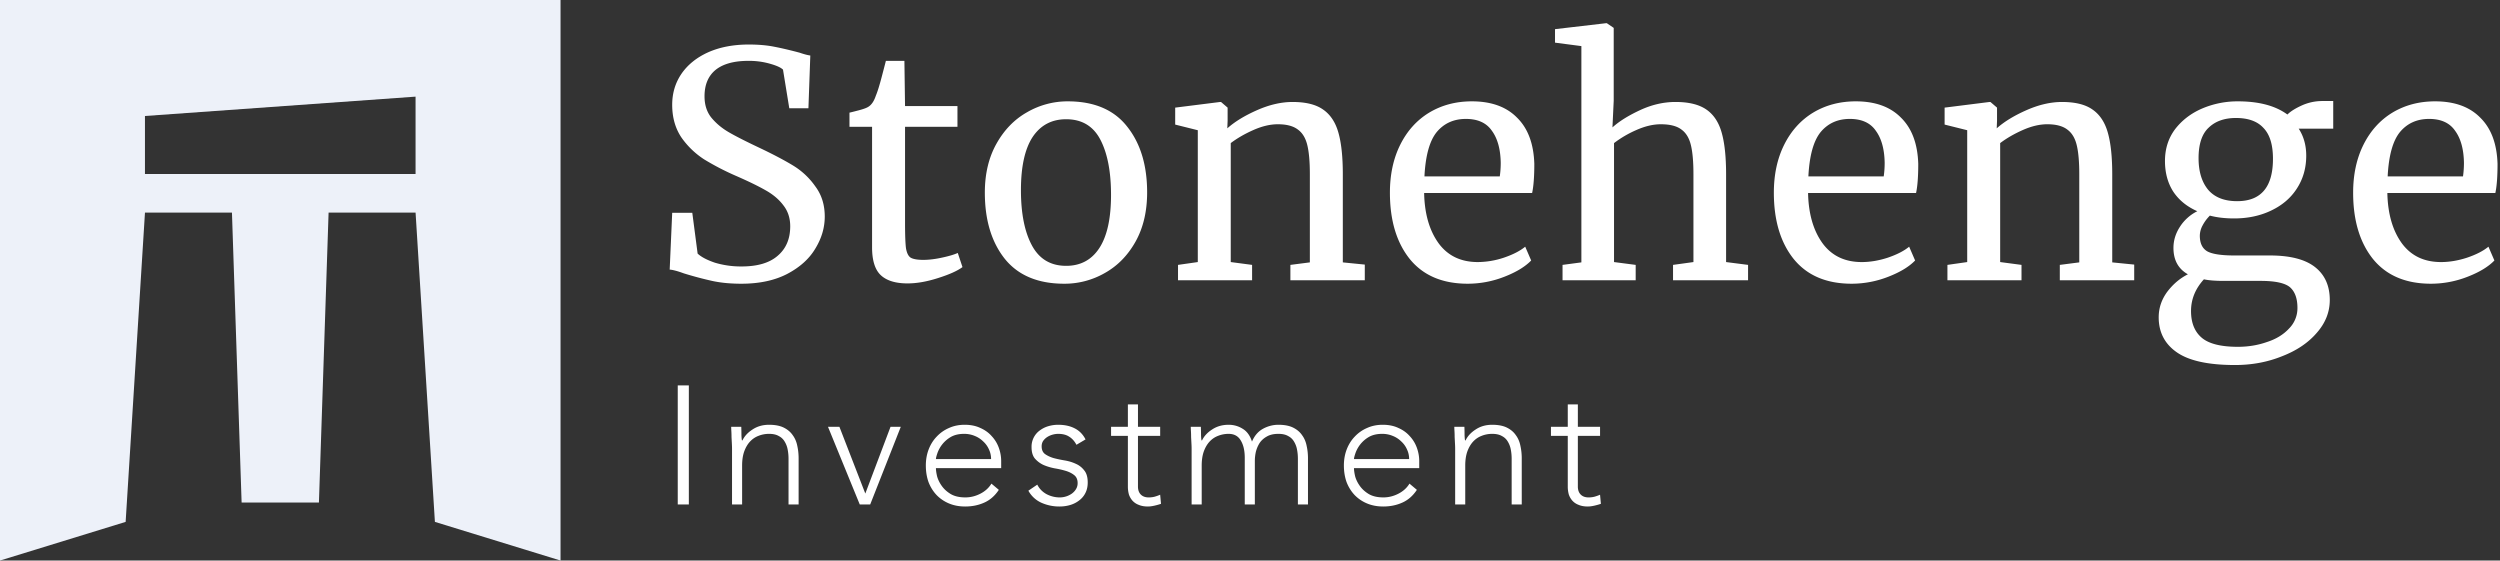 <svg xmlns="http://www.w3.org/2000/svg" width="223" height="50" fill="none"><rect width="100%" height="100%" fill="#333333" stroke="none"/><g clip-path="url(#a)"><path fill="#fff" d="M66.12 25.308c-.97 0-1.838-.084-2.604-.252a32.451 32.451 0 0 1-2.52-.672c-.56-.206-.98-.317-1.26-.336l.224-5.068h1.792l.476 3.64c.318.299.831.57 1.54.812a8.06 8.06 0 0 0 2.38.336c1.419 0 2.492-.317 3.22-.952.747-.635 1.12-1.512 1.12-2.632 0-.728-.205-1.354-.616-1.876-.392-.523-.924-.97-1.596-1.344-.653-.373-1.558-.812-2.716-1.316a23.218 23.218 0 0 1-2.744-1.428 7.346 7.346 0 0 1-2.016-1.932c-.56-.822-.84-1.802-.84-2.94 0-1.027.271-1.941.812-2.744.56-.821 1.354-1.465 2.38-1.932 1.046-.467 2.259-.7 3.64-.7.859 0 1.615.065 2.268.196.672.13 1.428.308 2.268.532.374.13.691.215.952.252l-.168 4.704h-1.708l-.56-3.444c-.186-.187-.578-.364-1.176-.532a6.81 6.81 0 0 0-1.904-.252c-1.288 0-2.268.27-2.94.812-.653.541-.98 1.325-.98 2.352 0 .747.196 1.372.588 1.876.411.504.915.933 1.512 1.288.598.354 1.55.84 2.856 1.456 1.214.579 2.203 1.101 2.968 1.568a6.586 6.586 0 0 1 1.96 1.848c.56.747.84 1.642.84 2.688 0 .99-.28 1.941-.84 2.856-.541.915-1.381 1.67-2.52 2.268-1.12.578-2.482.868-4.088.868Zm14.833-.028c-1.064 0-1.857-.243-2.38-.728-.522-.485-.784-1.316-.784-2.492V11.308h-2.016v-1.26c.094-.019.355-.084.784-.196.43-.112.719-.215.868-.308.299-.168.532-.504.7-1.008.15-.355.327-.924.532-1.708.206-.784.327-1.25.364-1.4h1.652l.056 4.032h4.676v1.848H80.73v8.596c0 1.064.028 1.81.084 2.24.075.43.215.71.42.84.224.13.598.196 1.12.196.504 0 1.055-.066 1.652-.196.616-.13 1.092-.27 1.428-.42l.42 1.26c-.448.336-1.176.662-2.184.98-.989.317-1.894.476-2.716.476Zm6.895-8.092c0-1.68.345-3.136 1.036-4.368.69-1.232 1.596-2.165 2.716-2.8a7.198 7.198 0 0 1 3.64-.98c2.352 0 4.116.747 5.292 2.24 1.194 1.493 1.792 3.453 1.792 5.88 0 1.698-.346 3.164-1.036 4.396-.691 1.232-1.606 2.165-2.744 2.8a7.208 7.208 0 0 1-3.612.952c-2.352 0-4.126-.747-5.32-2.24-1.176-1.494-1.764-3.454-1.764-5.88Zm7.252 6.524c1.288 0 2.277-.532 2.968-1.596.69-1.064 1.036-2.642 1.036-4.732 0-2.072-.318-3.715-.952-4.928-.635-1.213-1.652-1.82-3.052-1.82-1.288 0-2.287.532-2.996 1.596-.691 1.064-1.036 2.641-1.036 4.732 0 2.072.326 3.715.98 4.928.653 1.213 1.67 1.82 3.052 1.82Zm11.743-12.096-2.016-.504V9.6l4.004-.504h.084l.588.504v1.176l-.028.672c.672-.598 1.558-1.139 2.66-1.624 1.101-.485 2.156-.728 3.164-.728 1.176 0 2.081.224 2.716.672.653.448 1.11 1.138 1.372 2.072.261.915.392 2.156.392 3.724v7.84l1.96.196V25h-6.636v-1.372l1.736-.224v-7.868c0-1.101-.075-1.96-.224-2.576-.15-.635-.43-1.102-.84-1.4-.411-.318-1.008-.476-1.792-.476-.672 0-1.391.168-2.156.504-.766.336-1.447.728-2.044 1.176v10.612l1.904.252V25h-6.608v-1.372l1.764-.252v-11.76Zm24.082 13.692c-2.259 0-3.986-.738-5.18-2.212-1.176-1.475-1.764-3.444-1.764-5.908 0-1.624.308-3.052.924-4.284.616-1.232 1.474-2.184 2.576-2.856 1.12-.672 2.389-1.008 3.808-1.008 1.736 0 3.08.485 4.032 1.456.97.952 1.484 2.324 1.54 4.116 0 1.139-.066 2.007-.196 2.604h-9.632c.037 1.848.466 3.341 1.288 4.48.821 1.12 1.988 1.68 3.5 1.68a7.5 7.5 0 0 0 2.324-.392c.821-.28 1.456-.607 1.904-.98l.532 1.232c-.542.56-1.344 1.045-2.408 1.456a8.955 8.955 0 0 1-3.248.616Zm2.856-9.576a8.5 8.5 0 0 0 .084-1.204c-.019-1.213-.28-2.165-.784-2.856-.486-.71-1.26-1.064-2.324-1.064-1.083 0-1.951.392-2.604 1.176-.635.784-.999 2.1-1.092 3.948h6.72Zm7.278-11.62-2.352-.308V2.6l4.564-.532h.056l.616.42v6.496l-.112 2.38c.597-.542 1.419-1.055 2.464-1.54 1.045-.485 2.1-.728 3.164-.728 1.176 0 2.091.224 2.744.672.653.448 1.111 1.138 1.372 2.072.261.915.392 2.156.392 3.724v7.812l1.96.252V25h-6.692v-1.372l1.82-.252v-7.84c0-1.101-.075-1.96-.224-2.576-.149-.635-.429-1.102-.84-1.4-.411-.318-1.027-.476-1.848-.476-.672 0-1.391.168-2.156.504a9.558 9.558 0 0 0-2.016 1.176v10.612l1.932.252V25h-6.524v-1.372l1.68-.224V4.112Zm24.113 21.196c-2.259 0-3.985-.738-5.18-2.212-1.176-1.475-1.764-3.444-1.764-5.908 0-1.624.308-3.052.924-4.284.616-1.232 1.475-2.184 2.576-2.856 1.12-.672 2.389-1.008 3.808-1.008 1.736 0 3.08.485 4.032 1.456.971.952 1.484 2.324 1.54 4.116 0 1.139-.065 2.007-.196 2.604h-9.632c.037 1.848.467 3.341 1.288 4.48.821 1.12 1.988 1.68 3.5 1.68.747 0 1.521-.13 2.324-.392.821-.28 1.456-.607 1.904-.98l.532 1.232c-.541.56-1.344 1.045-2.408 1.456a8.955 8.955 0 0 1-3.248.616Zm2.856-9.576a8.5 8.5 0 0 0 .084-1.204c-.019-1.213-.28-2.165-.784-2.856-.485-.71-1.26-1.064-2.324-1.064-1.083 0-1.951.392-2.604 1.176-.635.784-.999 2.1-1.092 3.948h6.72Zm7.447-4.116-2.016-.504V9.6l4.004-.504h.084l.588.504v1.176l-.028.672c.672-.598 1.558-1.139 2.66-1.624 1.101-.485 2.156-.728 3.164-.728 1.176 0 2.081.224 2.716.672.653.448 1.11 1.138 1.372 2.072.261.915.392 2.156.392 3.724v7.84l1.96.196V25h-6.636v-1.372l1.736-.224v-7.868c0-1.101-.075-1.96-.224-2.576-.15-.635-.43-1.102-.84-1.4-.411-.318-1.008-.476-1.792-.476-.672 0-1.391.168-2.156.504-.766.336-1.447.728-2.044 1.176v10.612l1.904.252V25h-6.608v-1.372l1.764-.252v-11.76ZM199.36 32.56c-2.389 0-4.125-.383-5.208-1.148-1.064-.747-1.596-1.783-1.596-3.108 0-.821.252-1.577.756-2.268.523-.69 1.139-1.213 1.848-1.568-.858-.485-1.288-1.27-1.288-2.352 0-.672.196-1.307.588-1.904A3.9 3.9 0 0 1 196 18.84c-.933-.41-1.652-.999-2.156-1.764-.485-.765-.728-1.67-.728-2.716 0-1.083.299-2.025.896-2.828.616-.803 1.419-1.419 2.408-1.848a8.061 8.061 0 0 1 3.192-.644c1.886 0 3.36.392 4.424 1.176.28-.28.71-.55 1.288-.812a4.44 4.44 0 0 1 1.848-.392h.952v2.464h-3.08c.448.69.672 1.493.672 2.408 0 1.101-.28 2.081-.84 2.94-.541.84-1.306 1.493-2.296 1.96-.97.466-2.072.7-3.304.7-.802 0-1.521-.084-2.156-.252-.261.261-.476.55-.644.868a1.97 1.97 0 0 0-.252.924c0 .672.224 1.139.672 1.4.448.242 1.251.364 2.408.364h3.164c1.811 0 3.155.345 4.032 1.036.878.69 1.316 1.67 1.316 2.94 0 1.064-.382 2.035-1.148 2.912-.765.896-1.801 1.596-3.108 2.1-1.288.522-2.688.784-4.2.784Zm.196-14.616c2.128 0 3.192-1.26 3.192-3.78 0-1.25-.28-2.165-.84-2.744-.541-.598-1.362-.896-2.464-.896-1.026 0-1.838.29-2.436.868-.597.56-.896 1.465-.896 2.716 0 1.176.28 2.11.84 2.8.579.69 1.447 1.036 2.604 1.036Zm.056 12.992c.915 0 1.774-.14 2.576-.42.822-.261 1.484-.663 1.988-1.204a2.575 2.575 0 0 0 .756-1.848c0-.84-.224-1.456-.672-1.848-.448-.373-1.316-.56-2.604-.56h-3.304c-.746 0-1.334-.047-1.764-.14-.765.84-1.148 1.782-1.148 2.828 0 1.045.318 1.838.952 2.38.635.541 1.708.812 3.22.812Zm17.232-5.628c-2.259 0-3.985-.738-5.18-2.212-1.176-1.475-1.764-3.444-1.764-5.908 0-1.624.308-3.052.924-4.284.616-1.232 1.475-2.184 2.576-2.856 1.12-.672 2.389-1.008 3.808-1.008 1.736 0 3.08.485 4.032 1.456.971.952 1.484 2.324 1.54 4.116 0 1.139-.065 2.007-.196 2.604h-9.632c.037 1.848.467 3.341 1.288 4.48.821 1.12 1.988 1.68 3.5 1.68.747 0 1.521-.13 2.324-.392.821-.28 1.456-.607 1.904-.98l.532 1.232c-.541.56-1.344 1.045-2.408 1.456a8.955 8.955 0 0 1-3.248.616Zm2.856-9.576a8.5 8.5 0 0 0 .084-1.204c-.019-1.213-.28-2.165-.784-2.856-.485-.71-1.26-1.064-2.324-1.064-1.083 0-1.951.392-2.604 1.176-.635.784-.999 2.1-1.092 3.948h6.72Z"/><path fill="#EDF1F9" fill-rule="evenodd" d="m0 50 11.207-3.448 1.724-27.587h7.759l.862 25.863h6.896l.862-25.863h7.759l1.724 27.587L50 50V0H0v50ZM37.069 8.62 12.93 10.346v5.172h24.138V8.621Z" clip-rule="evenodd"/><path fill="#fff" d="M60.455 34.38h.99V45h-.99V34.38Zm4.842 5.64c0-.13-.005-.285-.015-.465l-.03-.57c0-.19-.005-.365-.015-.525-.01-.17-.015-.3-.015-.39h.9c.01.26.015.51.015.75.01.24.025.395.045.465h.045c.18-.38.48-.705.9-.975.42-.28.91-.42 1.47-.42.54 0 .98.085 1.32.255.34.17.605.395.795.675.2.27.335.585.405.945.08.36.12.73.12 1.11V45h-.9v-4.08c0-.28-.025-.55-.075-.81a2.07 2.07 0 0 0-.27-.72 1.257 1.257 0 0 0-.525-.495c-.22-.13-.51-.195-.87-.195-.33 0-.645.06-.945.18-.29.11-.545.285-.765.525-.21.23-.38.525-.51.885-.12.35-.18.765-.18 1.245V45h-.9v-4.98Zm8.559-1.95h1.02l2.31 5.955 2.25-5.955h.915L77.621 45h-.93l-2.835-6.93Zm15.239 5.625c-.35.53-.785.91-1.305 1.14-.51.23-1.075.345-1.695.345-.53 0-1.01-.09-1.44-.27a3.3 3.3 0 0 1-1.11-.75c-.31-.33-.55-.715-.72-1.155-.16-.45-.24-.945-.24-1.485 0-.52.085-1 .255-1.44.17-.44.41-.82.72-1.14.31-.33.675-.585 1.095-.765.42-.19.885-.285 1.395-.285.53 0 .995.095 1.395.285.41.18.75.425 1.02.735.28.3.49.645.63 1.035.14.39.21.785.21 1.185v.63h-5.82c0 .19.035.435.105.735.08.29.22.575.42.855.2.28.465.52.795.72.34.2.775.3 1.305.3.46 0 .905-.11 1.335-.33.43-.22.76-.52.99-.9l.66.555Zm-.69-2.745c0-.31-.065-.6-.195-.87a2.09 2.09 0 0 0-.51-.705 2.246 2.246 0 0 0-.765-.495c-.29-.12-.6-.18-.93-.18-.49 0-.9.1-1.23.3a2.709 2.709 0 0 0-1.17 1.455c-.08.24-.12.405-.12.495h4.92Zm4.12 2.28c.19.37.47.655.84.855.37.19.76.285 1.17.285a1.884 1.884 0 0 0 1.08-.345c.15-.11.27-.24.36-.39.1-.16.15-.34.15-.54 0-.32-.105-.56-.315-.72-.2-.16-.45-.285-.75-.375a8.07 8.07 0 0 0-.99-.225c-.36-.07-.69-.17-.99-.3a2.29 2.29 0 0 1-.765-.57c-.2-.24-.3-.58-.3-1.02a1.782 1.782 0 0 1 .75-1.5c.23-.17.485-.295.765-.375.28-.08.565-.12.855-.12.57 0 1.06.105 1.47.315.42.21.745.54.975.99l-.81.48c-.17-.32-.385-.56-.645-.72-.25-.17-.58-.255-.99-.255-.16 0-.33.025-.51.075-.17.05-.325.12-.465.21s-.26.205-.36.345c-.09.14-.135.3-.135.48 0 .31.1.54.3.69.21.15.465.27.765.36.3.08.63.15.99.21s.69.16.99.3c.3.13.55.325.75.585.21.25.315.61.315 1.08 0 .36-.07.675-.21.945-.13.26-.315.48-.555.66a2.39 2.39 0 0 1-.795.405c-.3.09-.615.135-.945.135a3.9 3.9 0 0 1-1.65-.345 2.5 2.5 0 0 1-1.14-1.065l.795-.54Zm10.962-4.35h-1.98v4.515c0 .31.085.55.255.72.17.17.405.255.705.255.17 0 .34-.02.51-.06.18-.05.35-.11.51-.18l.075.81c-.17.06-.365.115-.585.165-.22.05-.415.075-.585.075-.32 0-.595-.05-.825-.15a1.398 1.398 0 0 1-.555-.375 1.603 1.603 0 0 1-.315-.555 2.67 2.67 0 0 1-.09-.705V38.88h-1.5v-.81h1.5v-1.995h.9v1.995h1.98v.81Zm2.805 1.14c0-.13-.005-.285-.015-.465l-.03-.57c0-.19-.005-.365-.015-.525-.01-.17-.015-.3-.015-.39h.9c.01.26.015.51.015.75.01.24.025.395.045.465h.045c.18-.38.48-.705.9-.975.42-.28.91-.42 1.47-.42.46 0 .88.12 1.26.36.38.23.655.61.825 1.14.22-.52.545-.9.975-1.14.44-.24.9-.36 1.38-.36.54 0 .98.085 1.32.255.34.17.605.395.795.675.2.27.335.585.405.945.08.36.12.73.12 1.11V45h-.9v-4.08c0-.28-.025-.55-.075-.81a2.07 2.07 0 0 0-.27-.72 1.257 1.257 0 0 0-.525-.495c-.22-.13-.51-.195-.87-.195-.42 0-.765.08-1.035.24-.27.15-.485.345-.645.585-.15.24-.26.5-.33.78a3.8 3.8 0 0 0-.09.795V45h-.9v-4.17c0-.64-.12-1.155-.36-1.545-.23-.39-.59-.585-1.08-.585-.33 0-.645.06-.945.18-.29.11-.545.285-.765.525-.21.23-.38.525-.51.885-.12.35-.18.765-.18 1.245V45h-.9v-4.98Zm20.093 3.675c-.35.53-.785.91-1.305 1.14-.51.23-1.075.345-1.695.345-.53 0-1.01-.09-1.44-.27a3.3 3.3 0 0 1-1.11-.75c-.31-.33-.55-.715-.72-1.155-.16-.45-.24-.945-.24-1.485 0-.52.085-1 .255-1.44.17-.44.41-.82.72-1.14.31-.33.675-.585 1.095-.765.42-.19.885-.285 1.395-.285.53 0 .995.095 1.395.285.41.18.75.425 1.02.735.28.3.49.645.63 1.035.14.39.21.785.21 1.185v.63h-5.82c0 .19.035.435.105.735.08.29.22.575.42.855.2.28.465.52.795.72.34.2.775.3 1.305.3.46 0 .905-.11 1.335-.33.43-.22.76-.52.99-.9l.66.555Zm-.69-2.745c0-.31-.065-.6-.195-.87a2.09 2.09 0 0 0-.51-.705 2.246 2.246 0 0 0-.765-.495c-.29-.12-.6-.18-.93-.18-.49 0-.9.1-1.23.3a2.709 2.709 0 0 0-1.17 1.455c-.08.24-.12.405-.12.495h4.92Zm4.105-.93c0-.13-.005-.285-.015-.465l-.03-.57c0-.19-.005-.365-.015-.525-.01-.17-.015-.3-.015-.39h.9c.01.26.015.51.015.75.01.24.025.395.045.465h.045c.18-.38.48-.705.9-.975.42-.28.91-.42 1.47-.42.54 0 .98.085 1.32.255.34.17.605.395.795.675.2.27.335.585.405.945.08.36.12.73.12 1.11V45h-.9v-4.08c0-.28-.025-.55-.075-.81a2.07 2.07 0 0 0-.27-.72 1.257 1.257 0 0 0-.525-.495c-.22-.13-.51-.195-.87-.195-.33 0-.645.06-.945.18-.29.11-.545.285-.765.525-.21.23-.38.525-.51.885-.12.35-.18.765-.18 1.245V45h-.9v-4.98Zm12.925-1.14h-1.98v4.515c0 .31.085.55.255.72.17.17.405.255.705.255.17 0 .34-.02.51-.06.18-.05.35-.11.51-.18l.075.81c-.17.06-.365.115-.585.165-.22.05-.415.075-.585.075-.32 0-.595-.05-.825-.15a1.398 1.398 0 0 1-.555-.375 1.603 1.603 0 0 1-.315-.555 2.67 2.67 0 0 1-.09-.705V38.88h-1.5v-.81h1.5v-1.995h.9v1.995h1.98v.81Z"/></g><defs><clipPath id="a"><path fill="#fff" d="M0 0h223v50H0z"/></clipPath></defs></svg>